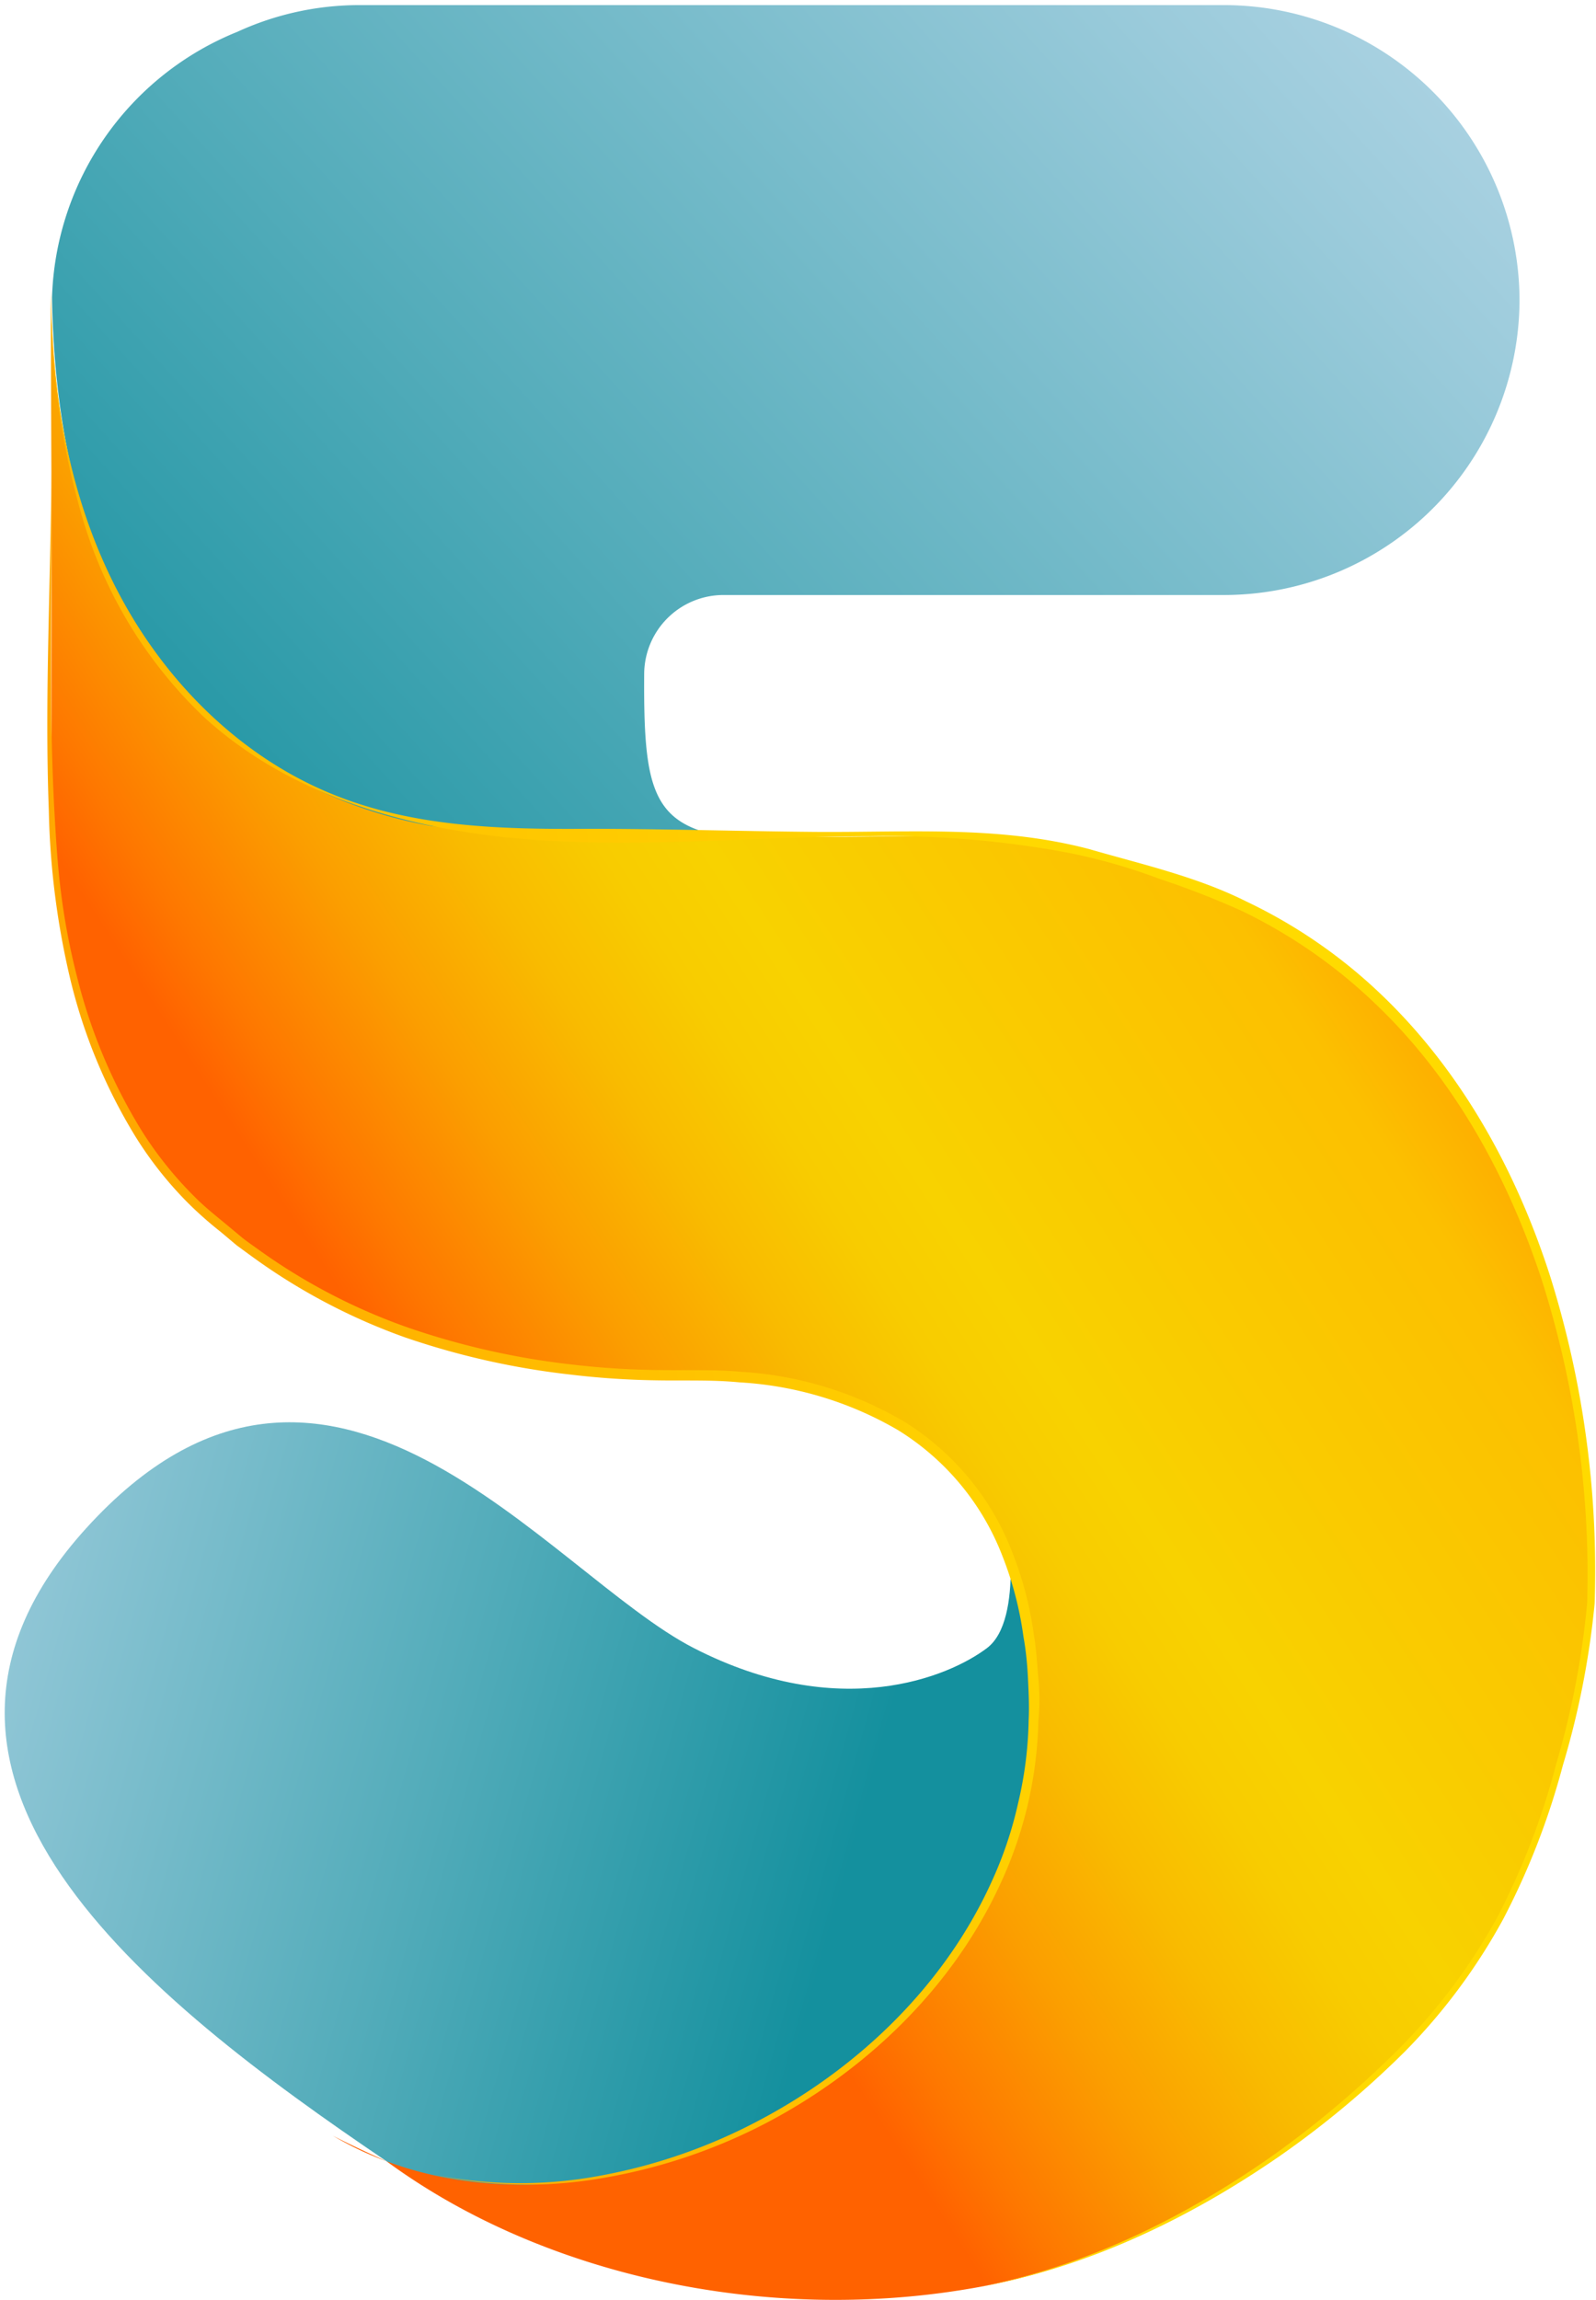 <?xml version="1.0" encoding="UTF-8"?> <svg xmlns="http://www.w3.org/2000/svg" xmlns:xlink="http://www.w3.org/1999/xlink" viewBox="0 0 140.85 202.92"> <defs> <style>.cls-1{fill:url(#linear-gradient);}.cls-2{fill:none;}.cls-3{fill:url(#linear-gradient-2);}.cls-4{fill:blue;}.cls-5{fill:url(#_ÂÁ_Ï_ÌÌ_È_ËÂÌÚ_64);}.cls-6{fill:url(#_ÂÁ_Ï_ÌÌ_È_ËÂÌÚ_115);}.cls-7{fill:url(#_ÂÁ_Ï_ÌÌ_È_ËÂÌÚ_145);}.cls-8{fill:url(#_ÂÁ_Ï_ÌÌ_È_ËÂÌÚ_145-2);}</style> <linearGradient id="linear-gradient" x1="-26.44" y1="137.86" x2="74.53" y2="166.18" gradientUnits="userSpaceOnUse"> <stop offset="0" stop-color="#b8d8e8"></stop> <stop offset="0.2" stop-color="#9bcbdb"></stop> <stop offset="0.64" stop-color="#53acba"></stop> <stop offset="1" stop-color="#14909e"></stop> </linearGradient> <linearGradient id="linear-gradient-2" x1="122.58" y1="-21.55" x2="9.58" y2="80.95" xlink:href="#linear-gradient"></linearGradient> <linearGradient id="_ÂÁ_Ï_ÌÌ_È_ËÂÌÚ_64" x1="118.78" y1="68.83" x2="35.78" y2="122.83" gradientUnits="userSpaceOnUse"> <stop offset="0.01" stop-color="#ffa300"></stop> <stop offset="0.15" stop-color="#fcc000"></stop> <stop offset="0.51" stop-color="#f8d200"></stop> <stop offset="0.59" stop-color="#f8cc00"></stop> <stop offset="0.69" stop-color="#f9bb00"></stop> <stop offset="0.81" stop-color="#fb9e00"></stop> <stop offset="0.94" stop-color="#fe7700"></stop> <stop offset="1" stop-color="#ff6200"></stop> </linearGradient> <linearGradient id="_ÂÁ_Ï_ÌÌ_È_ËÂÌÚ_115" x1="156.88" y1="126" x2="63.38" y2="173.5" gradientUnits="userSpaceOnUse"> <stop offset="0.01" stop-color="#ff6200"></stop> <stop offset="0.24" stop-color="#fcc000"></stop> <stop offset="0.51" stop-color="#f8d200"></stop> <stop offset="0.59" stop-color="#f8cc00"></stop> <stop offset="0.69" stop-color="#f9bb00"></stop> <stop offset="0.81" stop-color="#fb9e00"></stop> <stop offset="0.94" stop-color="#fe7700"></stop> <stop offset="1" stop-color="#ff6200"></stop> </linearGradient> <linearGradient id="_ÂÁ_Ï_ÌÌ_È_ËÂÌÚ_145" x1="117.19" y1="97.83" x2="17.19" y2="119.5" gradientUnits="userSpaceOnUse"> <stop offset="0.24" stop-color="#ffda00"></stop> <stop offset="1" stop-color="#ffa800"></stop> </linearGradient> <linearGradient id="_ÂÁ_Ï_ÌÌ_È_ËÂÌÚ_145-2" x1="140.28" y1="106.5" x2="-33.72" y2="119.83" xlink:href="#_ÂÁ_Ï_ÌÌ_È_ËÂÌÚ_145"></linearGradient> </defs> <title>Asset 9</title> <g id="Layer_2" data-name="Layer 2"> <g id="_ÎÓÈ_1" data-name="—ÎÓÈ_1"> <path class="cls-1" d="M88.78,133.35s1.68,9.52-1.67,12.06-13,6.62-25.89,0-32.28-34.1-53.63-10.55c-19.73,21.77,5.25,41.44,26.53,55.84S111.46,173.9,88.78,133.35Z"></path> <path class="cls-2" d="M87.11,145.41A20.27,20.27,0,0,1,77.74,149a26.59,26.59,0,0,1-10.08-.77,32.46,32.46,0,0,1-4.79-1.7,29.9,29.9,0,0,1-4.49-2.42c-2.83-1.86-5.46-4-8.11-6.05-5.3-4.1-10.68-8.3-17-10.59a24.83,24.83,0,0,0-4.79-1.25,20.18,20.18,0,0,0-4.91-.1,20.56,20.56,0,0,0-9.15,3.44,35.22,35.22,0,0,0-7.36,6.65A27.64,27.64,0,0,0,2,144.64a19.4,19.4,0,0,0-.89,9.73,27.51,27.51,0,0,0,3.55,9.23c3.48,5.71,8.3,10.52,13.37,14.89A192.44,192.44,0,0,0,34.12,190.7a191.85,191.85,0,0,1-16.38-11.84C12.58,174.54,7.65,169.78,4,164a27.38,27.38,0,0,1-3.76-9.48,20.47,20.47,0,0,1,.89-10.18,28.68,28.68,0,0,1,5.21-8.78,36.29,36.29,0,0,1,7.55-6.87,21.65,21.65,0,0,1,9.6-3.55,21.12,21.12,0,0,1,5.15.13,26.26,26.26,0,0,1,5,1.31c6.44,2.42,11.87,6.65,17.11,10.85,2.63,2.1,5.22,4.25,8,6.13A28.6,28.6,0,0,0,63.1,146a33.92,33.92,0,0,0,4.69,1.76,26.58,26.58,0,0,0,9.92,1A20.19,20.19,0,0,0,87.11,145.41Z"></path> <path class="cls-3" d="M108.13.45H31.72A25.78,25.78,0,0,0,20.94,2.81,26.14,26.14,0,0,0,4.59,26.27c.74,43.45,31.31,47.22,39.7,47.52h19.5c-6.31-1.12-7-4.46-6.94-14.29a7,7,0,0,1,7-7h44.25a26.1,26.1,0,0,0,26-26h0A26.1,26.1,0,0,0,108.13.45Z"></path> <path class="cls-2" d="M63,73.79h.77a9.4,9.4,0,0,1-4-1.46,6.13,6.13,0,0,1-2.32-3.51,35,35,0,0,1-.78-8.48,11.16,11.16,0,0,1,.11-2.15,7.42,7.42,0,0,1,.7-2.05,7.22,7.22,0,0,1,3-3,6.92,6.92,0,0,1,2.06-.72,12.16,12.16,0,0,1,2.16-.13l4.26,0,34.08-.08a69.87,69.87,0,0,0,8.46-.28c.68-.13,1.39-.18,2.06-.36l2-.54a28.34,28.34,0,0,0,3.87-1.59,26.85,26.85,0,0,0,6.76-4.91,26.22,26.22,0,0,0,4.81-6.83,25.6,25.6,0,0,0,2-16.32A25.86,25.86,0,0,0,124.78,7.2a26.47,26.47,0,0,0-7.07-4.38A24.65,24.65,0,0,0,109.59,1c-1.38-.11-2.81-.08-4.23-.09H101.1l-8.52,0L58.5.78l-17,0-8.52,0a27.31,27.31,0,0,0-8.35,1,28.11,28.11,0,0,0-4,1.47,26,26,0,0,0-16,23.09,26.25,26.25,0,0,1,5.74-15.76,26.55,26.55,0,0,1,6.35-5.7,25.37,25.37,0,0,1,3.78-2,29.16,29.16,0,0,1,4-1.55A27.45,27.45,0,0,1,32.94.18l8.52,0,17,0L92.58,0l8.52,0h4.26c1.42,0,2.83,0,4.29.06a25.47,25.47,0,0,1,8.42,1.87,27.34,27.34,0,0,1,7.37,4.51,26.82,26.82,0,0,1,8.63,14.7A26.55,26.55,0,0,1,131.87,38a26.88,26.88,0,0,1-5,7,27.47,27.47,0,0,1-7,5,28.91,28.91,0,0,1-4,1.63l-2.09.54c-.7.18-1.42.23-2.13.36a70,70,0,0,1-8.55.24L69,52.74l-4.26,0a11.11,11.11,0,0,0-2.09.09,6.75,6.75,0,0,0-2,.65,6.9,6.9,0,0,0-3.62,4.81,9.8,9.8,0,0,0-.13,2.1,34.62,34.62,0,0,0,.65,8.45,6,6,0,0,0,2.23,3.49,9.52,9.52,0,0,0,3.93,1.5h0Z"></path> <path class="cls-4" d="M63.79,73.8a34.43,34.43,0,0,0,3.92.42A25.28,25.28,0,0,0,63.79,73.8Z"></path> <path class="cls-5" d="M134.93,164c2.28-5.72,5.59-17.17,5.59-24.4,0-13.83-2.87-28.12-10-40.12a50.5,50.5,0,0,0-13.45-15.13c-6.32-4.64-13.55-7-21.05-9-8-2.12-15.73-1.45-23.94-1.51-7.2,0-14.4-.35-21.59-.35H48.86c-7.43-.28-10.33-.56-10.66-.59a39.88,39.88,0,0,1-10.87-3.55C16.53,64.22,4.91,52.51,4.47,25.75a.49.49,0,0,0,0,.12l.09,21.44c0,8.45-.1,16.92.1,25.37.29,11.94,4.06,26,13.26,34.2.58.52,1.18,1,1.78,1.48s1,.9,1.59,1.33c15.08,11.77,34.05,11.7,38.73,11.7S91.29,120.21,91.29,151c0,28.76-33.93,48.36-57.17,39.7,13.74,10.1,33.65,14.48,52.24,11.1,13.49-2.45,26.76-10.57,36.64-20.19a51.16,51.16,0,0,0,11.62-16.86Z"></path> <path class="cls-6" d="M34.12,190.7c-3-1.34-4.75-2.26-4.75-2.26A29.49,29.49,0,0,0,34.12,190.7Z"></path> <path class="cls-7" d="M4.53,41.63c.11,10-.27,20,.27,29.91.14,2.48.29,5,.61,7.43a60.29,60.29,0,0,0,1.41,7.3,47.78,47.78,0,0,0,5.76,13.62,32.89,32.89,0,0,0,4.63,5.74c.86.87,1.84,1.64,2.79,2.43l1.43,1.19c.49.38,1,.73,1.5,1.09a52.12,52.12,0,0,0,13.12,6.81,67.44,67.44,0,0,0,14.46,3.25,70.54,70.54,0,0,0,7.41.48c2.47.05,5-.07,7.51.16a32.18,32.18,0,0,1,14.39,4.41A23.48,23.48,0,0,1,89.35,137a31.07,31.07,0,0,1,1.9,7.32c.22,1.24.27,2.5.39,3.76s.12,2.51,0,3.77a36,36,0,0,1-3.47,14.61c-4.28,9.16-12,16.44-20.82,21a48.89,48.89,0,0,1-14.19,4.72,38.8,38.8,0,0,1-14.88-.3,38.59,38.59,0,0,0,14.84.06,48.53,48.53,0,0,0,14-4.92c8.74-4.64,16.25-11.9,20.36-20.92a34.48,34.48,0,0,0,2.37-7,34,34,0,0,0,.93-7.32c.06-1.23,0-2.47-.06-3.7s-.18-2.47-.4-3.68a30.48,30.48,0,0,0-1.86-7.12,22.6,22.6,0,0,0-9.2-11.09,31.24,31.24,0,0,0-14-4.22c-2.45-.24-4.93-.13-7.44-.18a72.48,72.48,0,0,1-7.51-.51A68.32,68.32,0,0,1,35.74,118a53.4,53.4,0,0,1-13.32-7c-.51-.37-1-.73-1.52-1.11l-1.44-1.21a33.49,33.49,0,0,1-2.83-2.5,33,33,0,0,1-4.69-5.92A48.08,48.08,0,0,1,6.21,86.43a70.51,70.51,0,0,1-1.9-14.87C3.93,61.57,4.48,51.6,4.53,41.63Z"></path> <path class="cls-8" d="M86.36,201.8c9.53-1.84,18.39-6.23,26.25-11.81a88.72,88.72,0,0,0,11-9.37,51.82,51.82,0,0,0,8.58-11.55,65,65,0,0,0,5.16-13.47,73.88,73.88,0,0,0,2.72-14.17,85.64,85.64,0,0,0-4-28.47c-3-9.14-7.75-17.8-14.72-24.42a45.66,45.66,0,0,0-11.75-8.16,75.18,75.18,0,0,0-7.23-2.82,51.52,51.52,0,0,0-8.26-2.35,86.18,86.18,0,0,0-17.27-1.42c-10.24,0-20.49,1.09-30.69.23S25.55,70.18,18,63.27A39.71,39.71,0,0,1,7.37,46,67.83,67.83,0,0,1,4.53,25.74c0,9.08,1.63,18.28,5.81,26.34s11,14.9,19.49,18.19c7,2.73,14.61,2.91,22,2.86,6.68,0,13.36.21,20,.27,8.26.07,16.24-.6,24.3,1.52,4.62,1.34,9.44,2.41,13.84,4.61a45.4,45.4,0,0,1,12,8.29c7.09,6.8,11.91,15.63,14.86,24.87a86.92,86.92,0,0,1,3.9,28.79,74.46,74.46,0,0,1-2.81,14.3,65.32,65.32,0,0,1-5.27,13.57A52.3,52.3,0,0,1,124,181a82.81,82.81,0,0,1-11.17,9.31C104.86,195.8,95.91,200.08,86.36,201.8Z"></path> </g> </g> </svg> 